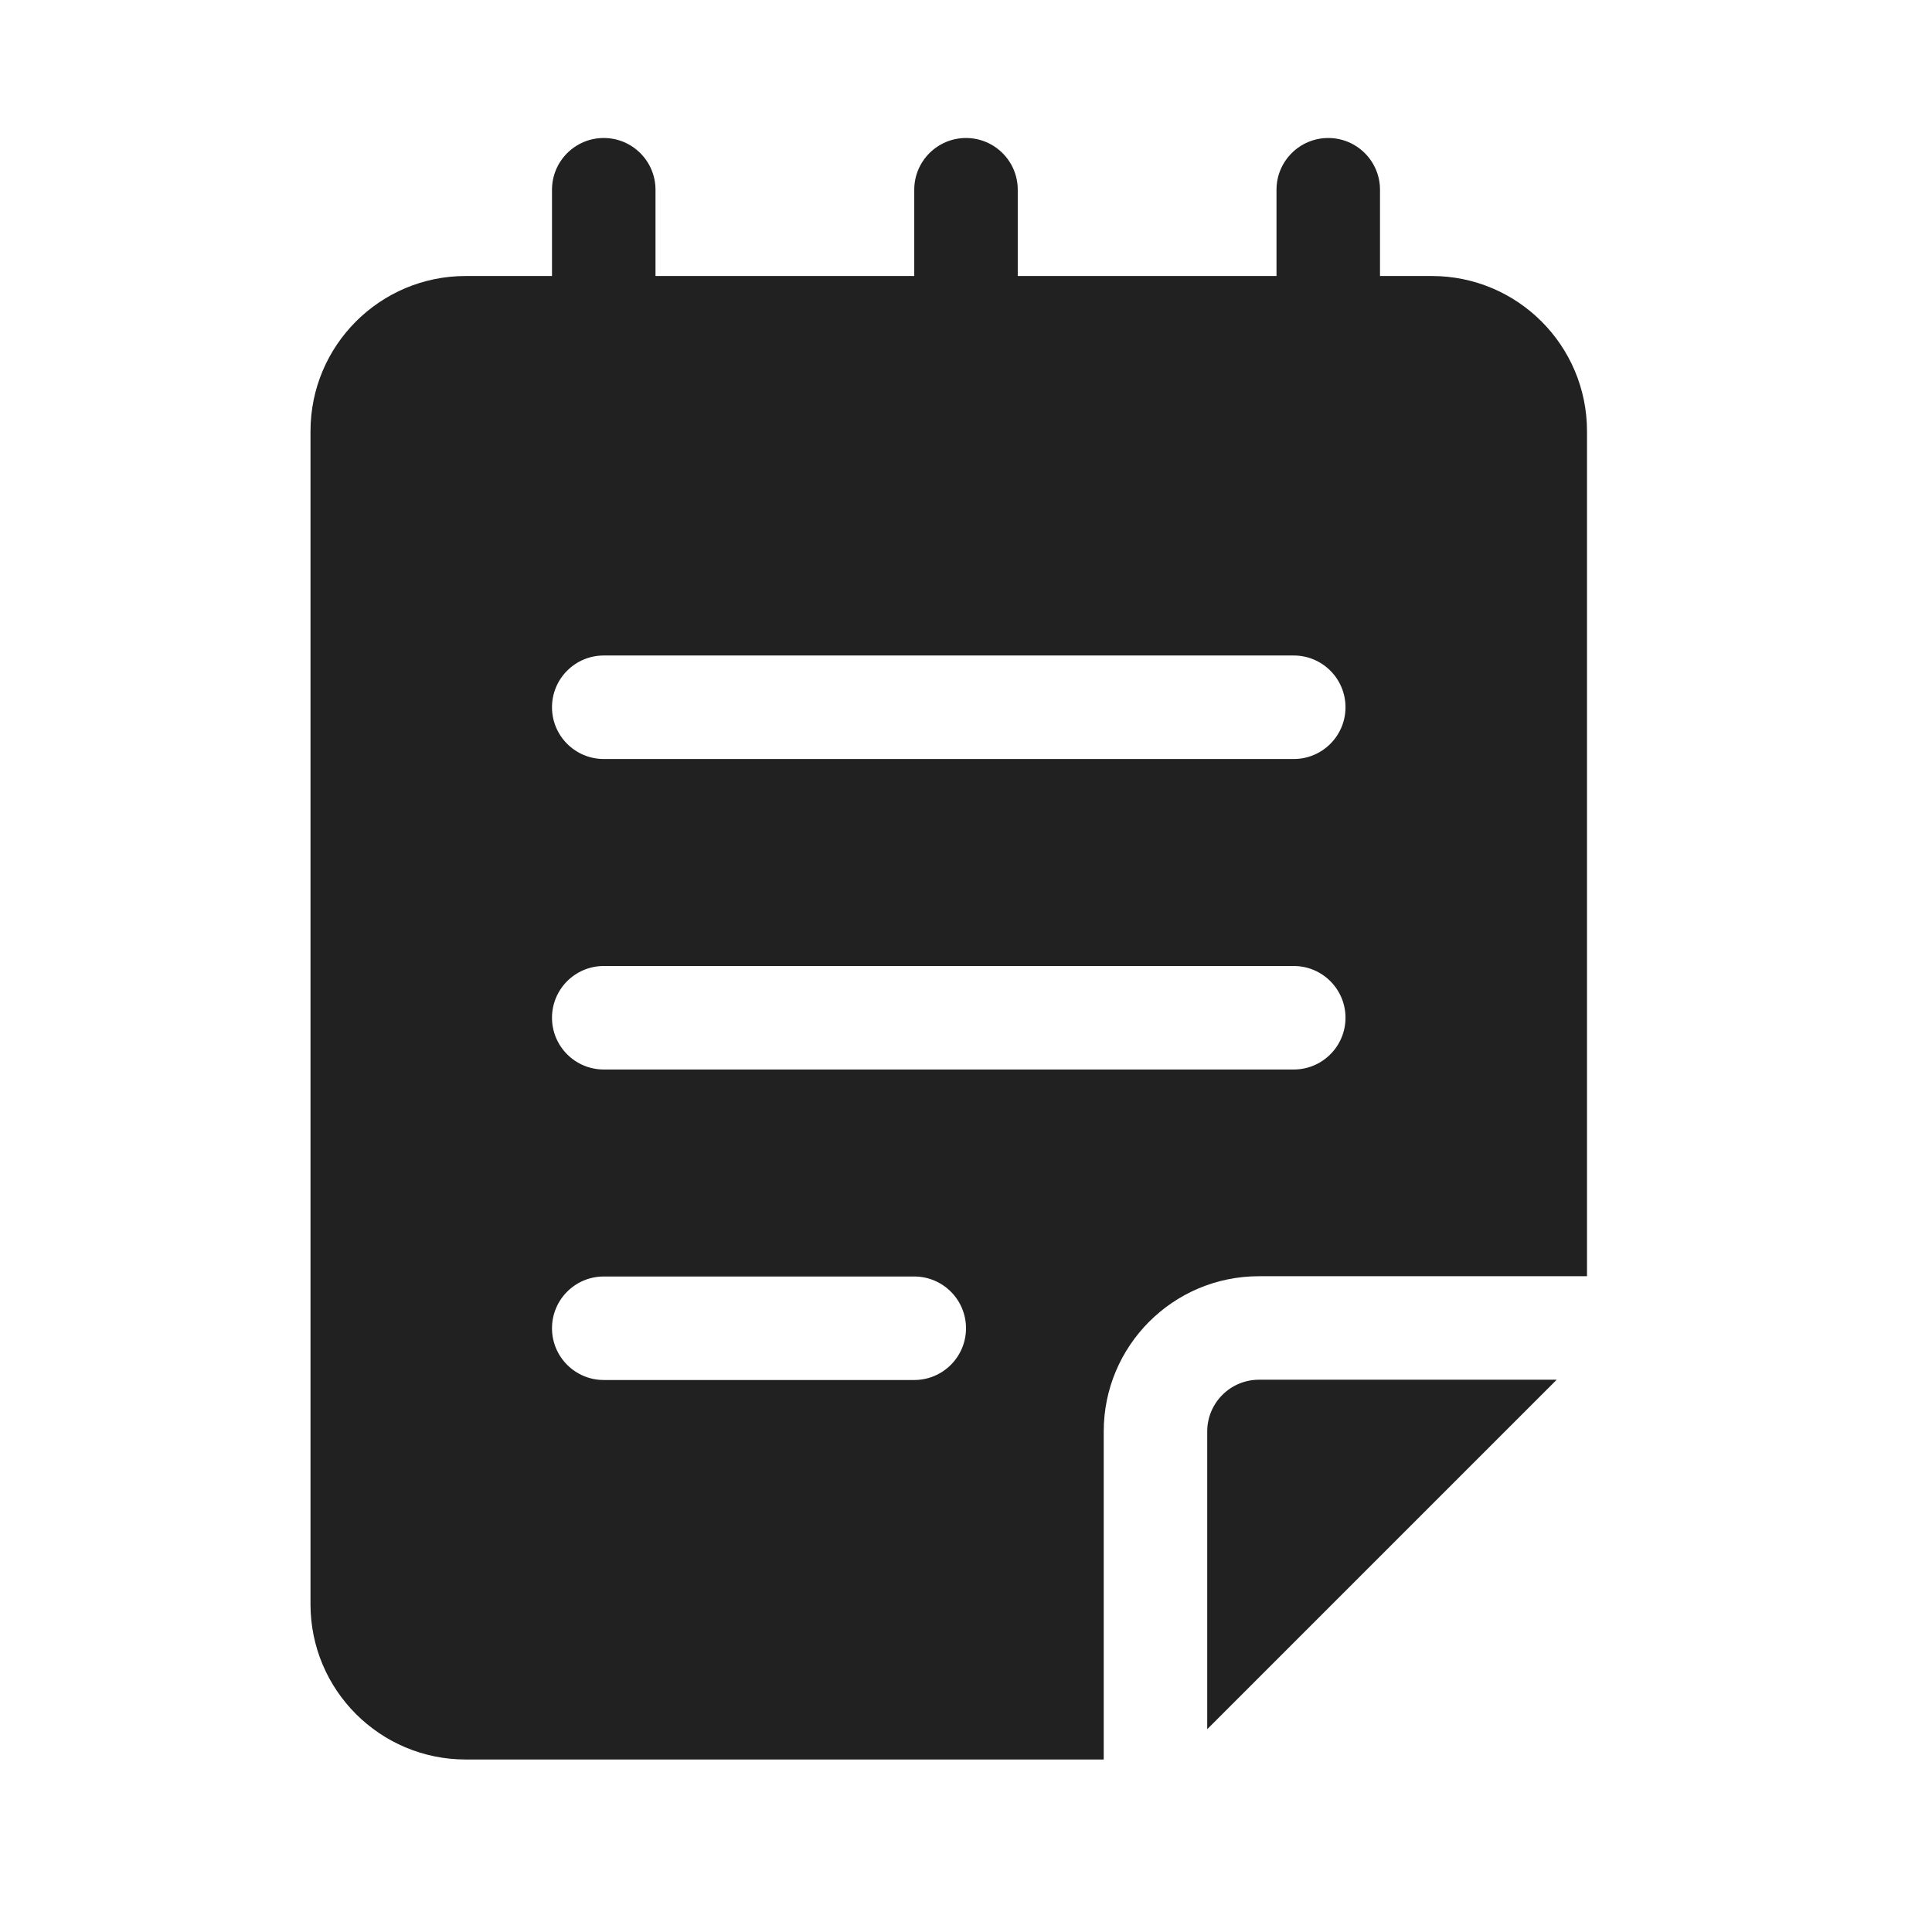 <?xml version="1.0" encoding="utf-8"?>
<svg width="800px" height="800px" viewBox="0 0 28 28" fill="none" xmlns="http://www.w3.org/2000/svg">
<path d="M14 2C14.414 2 14.75 2.336 14.75 2.75V4H18.5V2.75C18.5 2.336 18.836 2 19.25 2C19.664 2 20 2.336 20 2.75V4H20.75C21.993 4 23 5.007 23 6.25V18.496H18.246C17.003 18.496 15.996 19.503 15.996 20.746V25.5H6.75C5.507 25.5 4.5 24.493 4.5 23.25V6.25C4.5 5.007 5.507 4 6.75 4H8V2.75C8 2.336 8.336 2 8.75 2C9.164 2 9.5 2.336 9.5 2.75V4H13.25V2.75C13.25 2.336 13.586 2 14 2ZM8 10.25C8 10.664 8.336 11 8.75 11H18.75C19.164 11 19.5 10.664 19.5 10.25C19.5 9.836 19.164 9.5 18.75 9.5H8.75C8.336 9.5 8 9.836 8 10.25ZM8 14.75C8 15.164 8.336 15.5 8.75 15.5H18.75C19.164 15.5 19.5 15.164 19.5 14.75C19.5 14.336 19.164 14 18.75 14H8.75C8.336 14 8 14.336 8 14.75ZM8 19.25C8 19.664 8.336 20 8.75 20H13.25C13.664 20 14 19.664 14 19.25C14 18.836 13.664 18.5 13.25 18.5H8.75C8.336 18.5 8 18.836 8 19.25Z" fill="#212121"/>
<path d="M17.496 25.061L22.561 19.996H18.246C17.832 19.996 17.496 20.332 17.496 20.746V25.061Z" fill="#212121"/>
</svg>